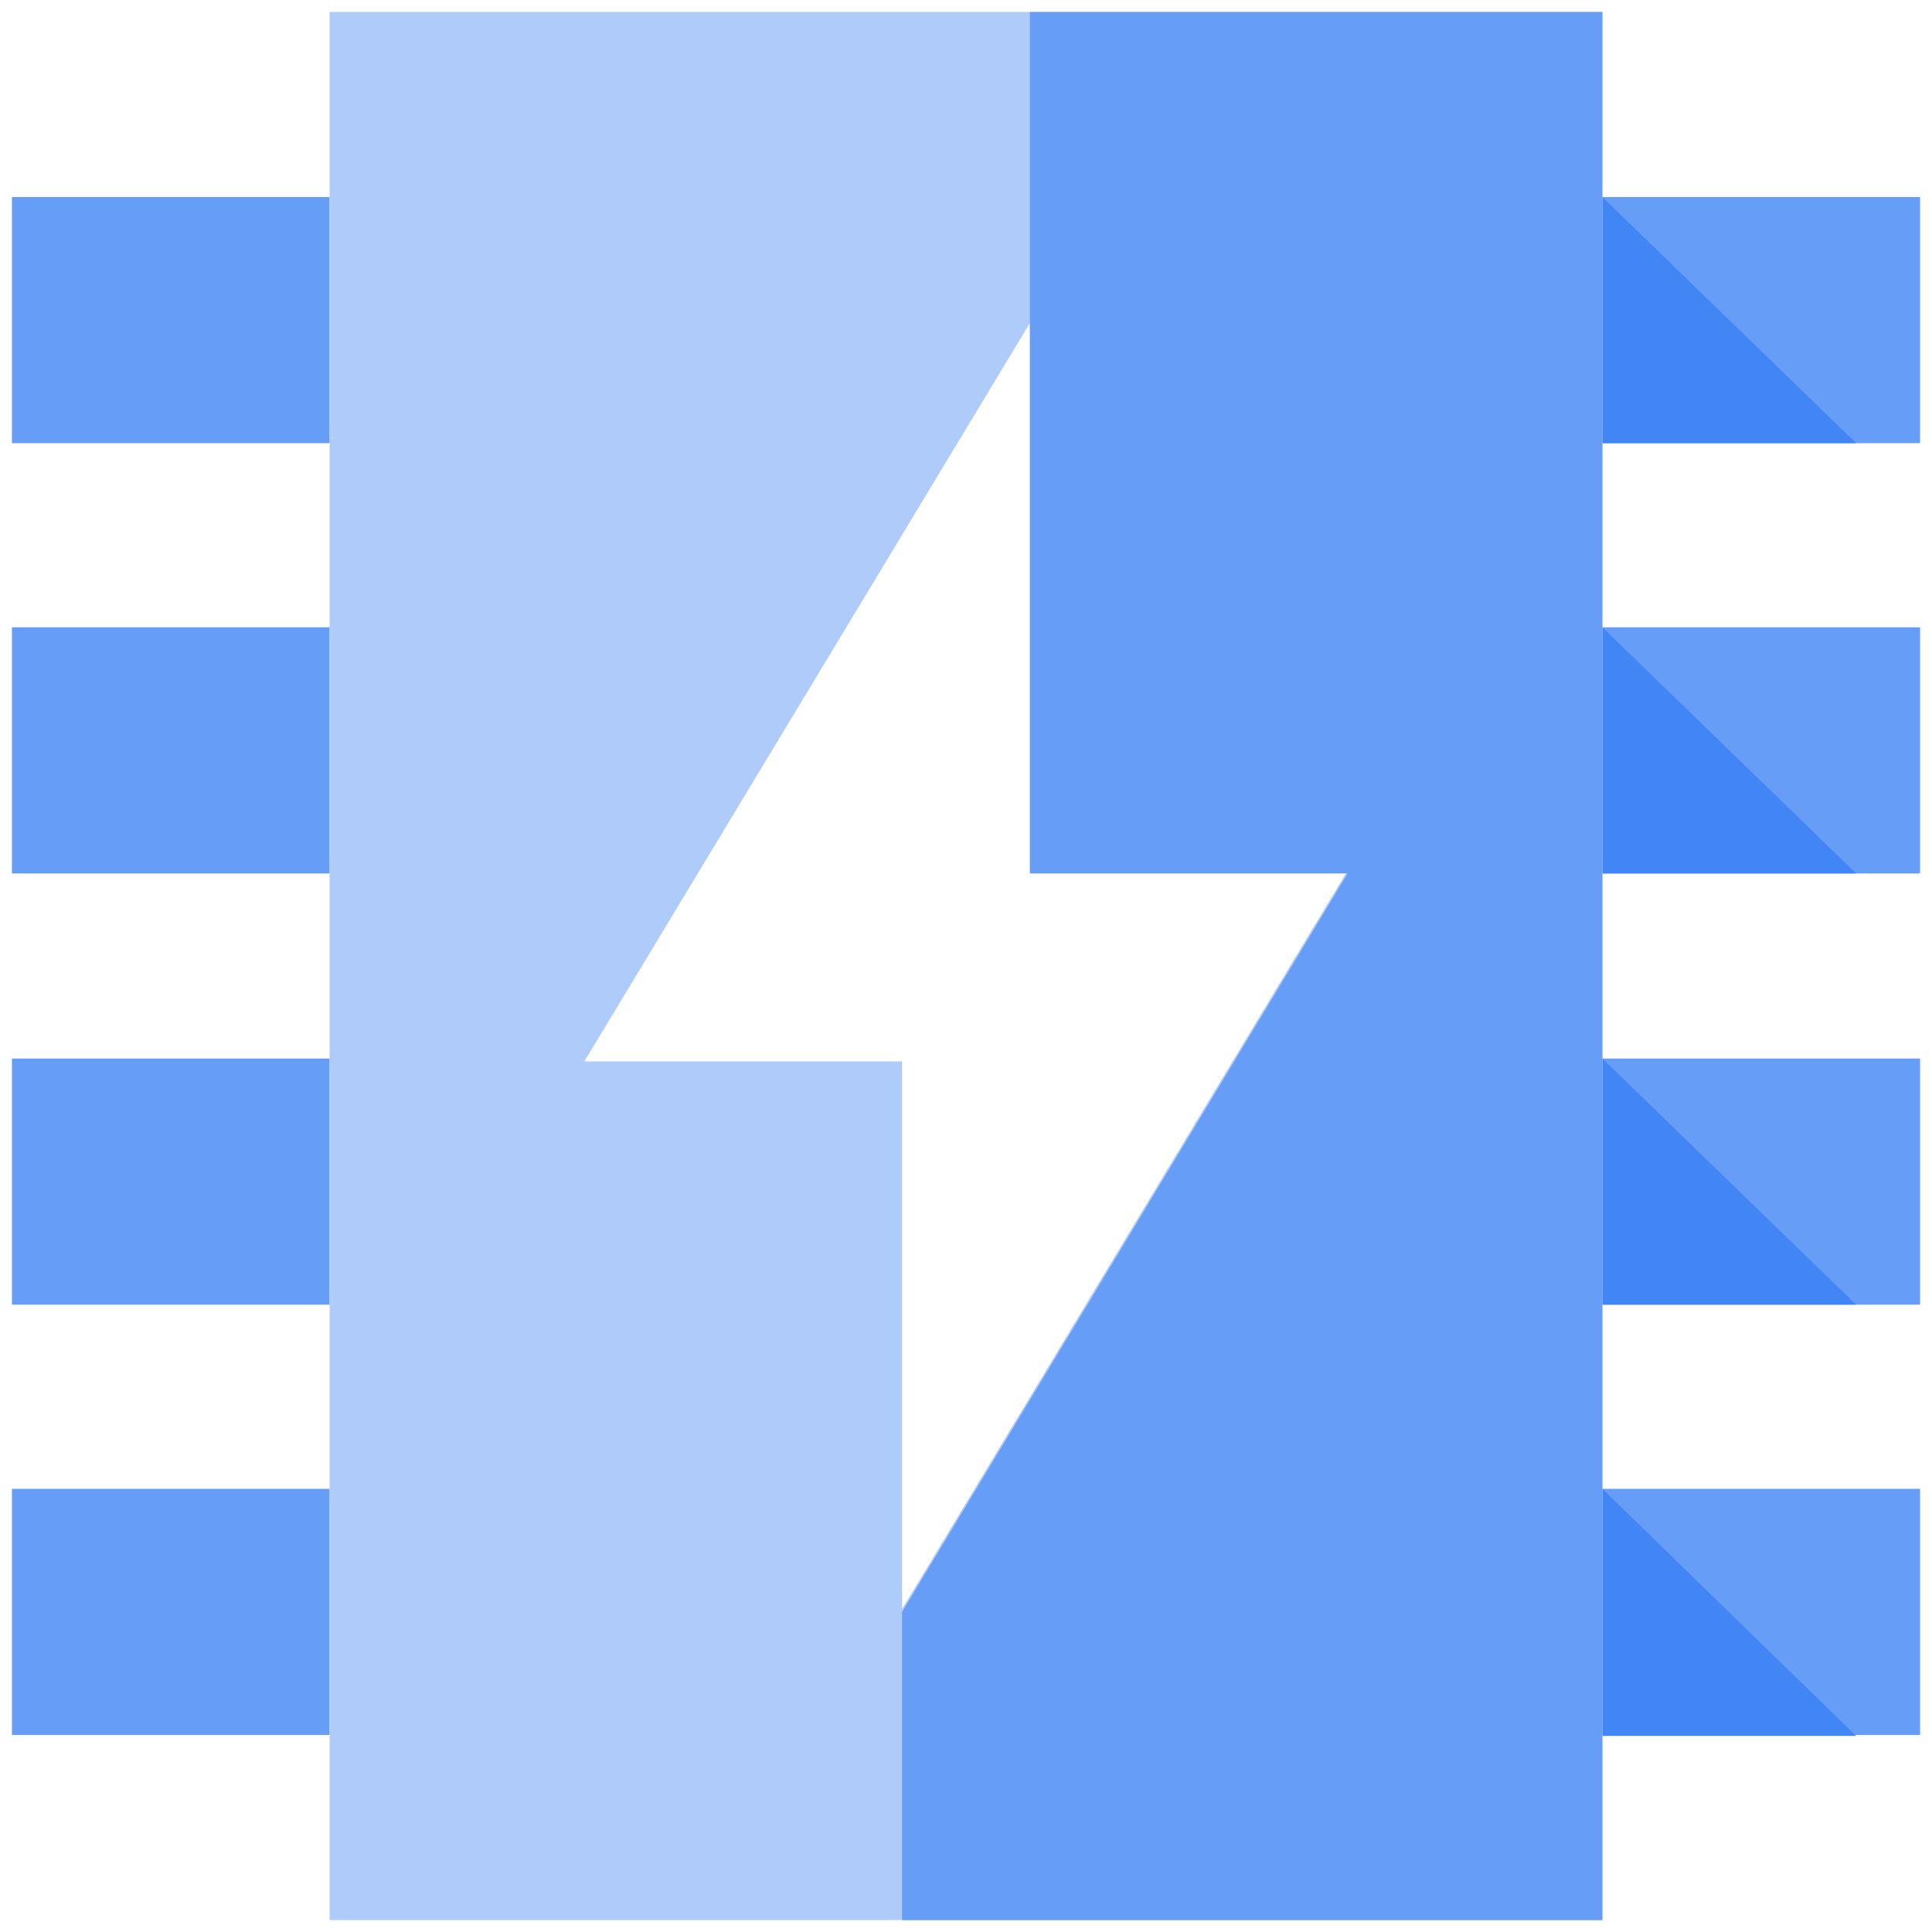 <svg xmlns="http://www.w3.org/2000/svg" xmlns:xlink="http://www.w3.org/1999/xlink" fill="#fff" fill-rule="evenodd" stroke="#000" stroke-linecap="round" stroke-linejoin="round" viewBox="0 0 81 81"><use xlink:href="#a" x=".5" y=".5"/><symbol id="a" overflow="visible"><g stroke="none"><path fill="#669df6" fill-rule="nonzero" d="M0 7.76h13.32v10.32H0zM0 25.8h13.32v10.32H0zm0 18.08h13.32V54.2H0zm0 18.04h13.32v10.32H0zM66.68 7.76H80v10.32H66.68zm0 18.04H80v10.32H66.68zm0 18.08H80V54.2H66.68zm0 18.04H80v10.32H66.68z"/><path fill="#4285f4" d="M77.32 18.08H66.68V7.76l10.64 10.32zm0 18.04H66.68V25.8l10.64 10.32zm0 18.08H66.68V43.88L77.32 54.2zm0 18.08H66.68V61.92l10.64 10.36z"/><path fill="#aecbfa" d="M13.32 80h53.36V0H13.32zm24-36H24l18.68-30.96V36H56L37.32 66.96z"/><path fill="#669df6" d="M37.32 80V67.08L56 36.12H42.68V0h24v80H37.32z"/></g></symbol></svg>
